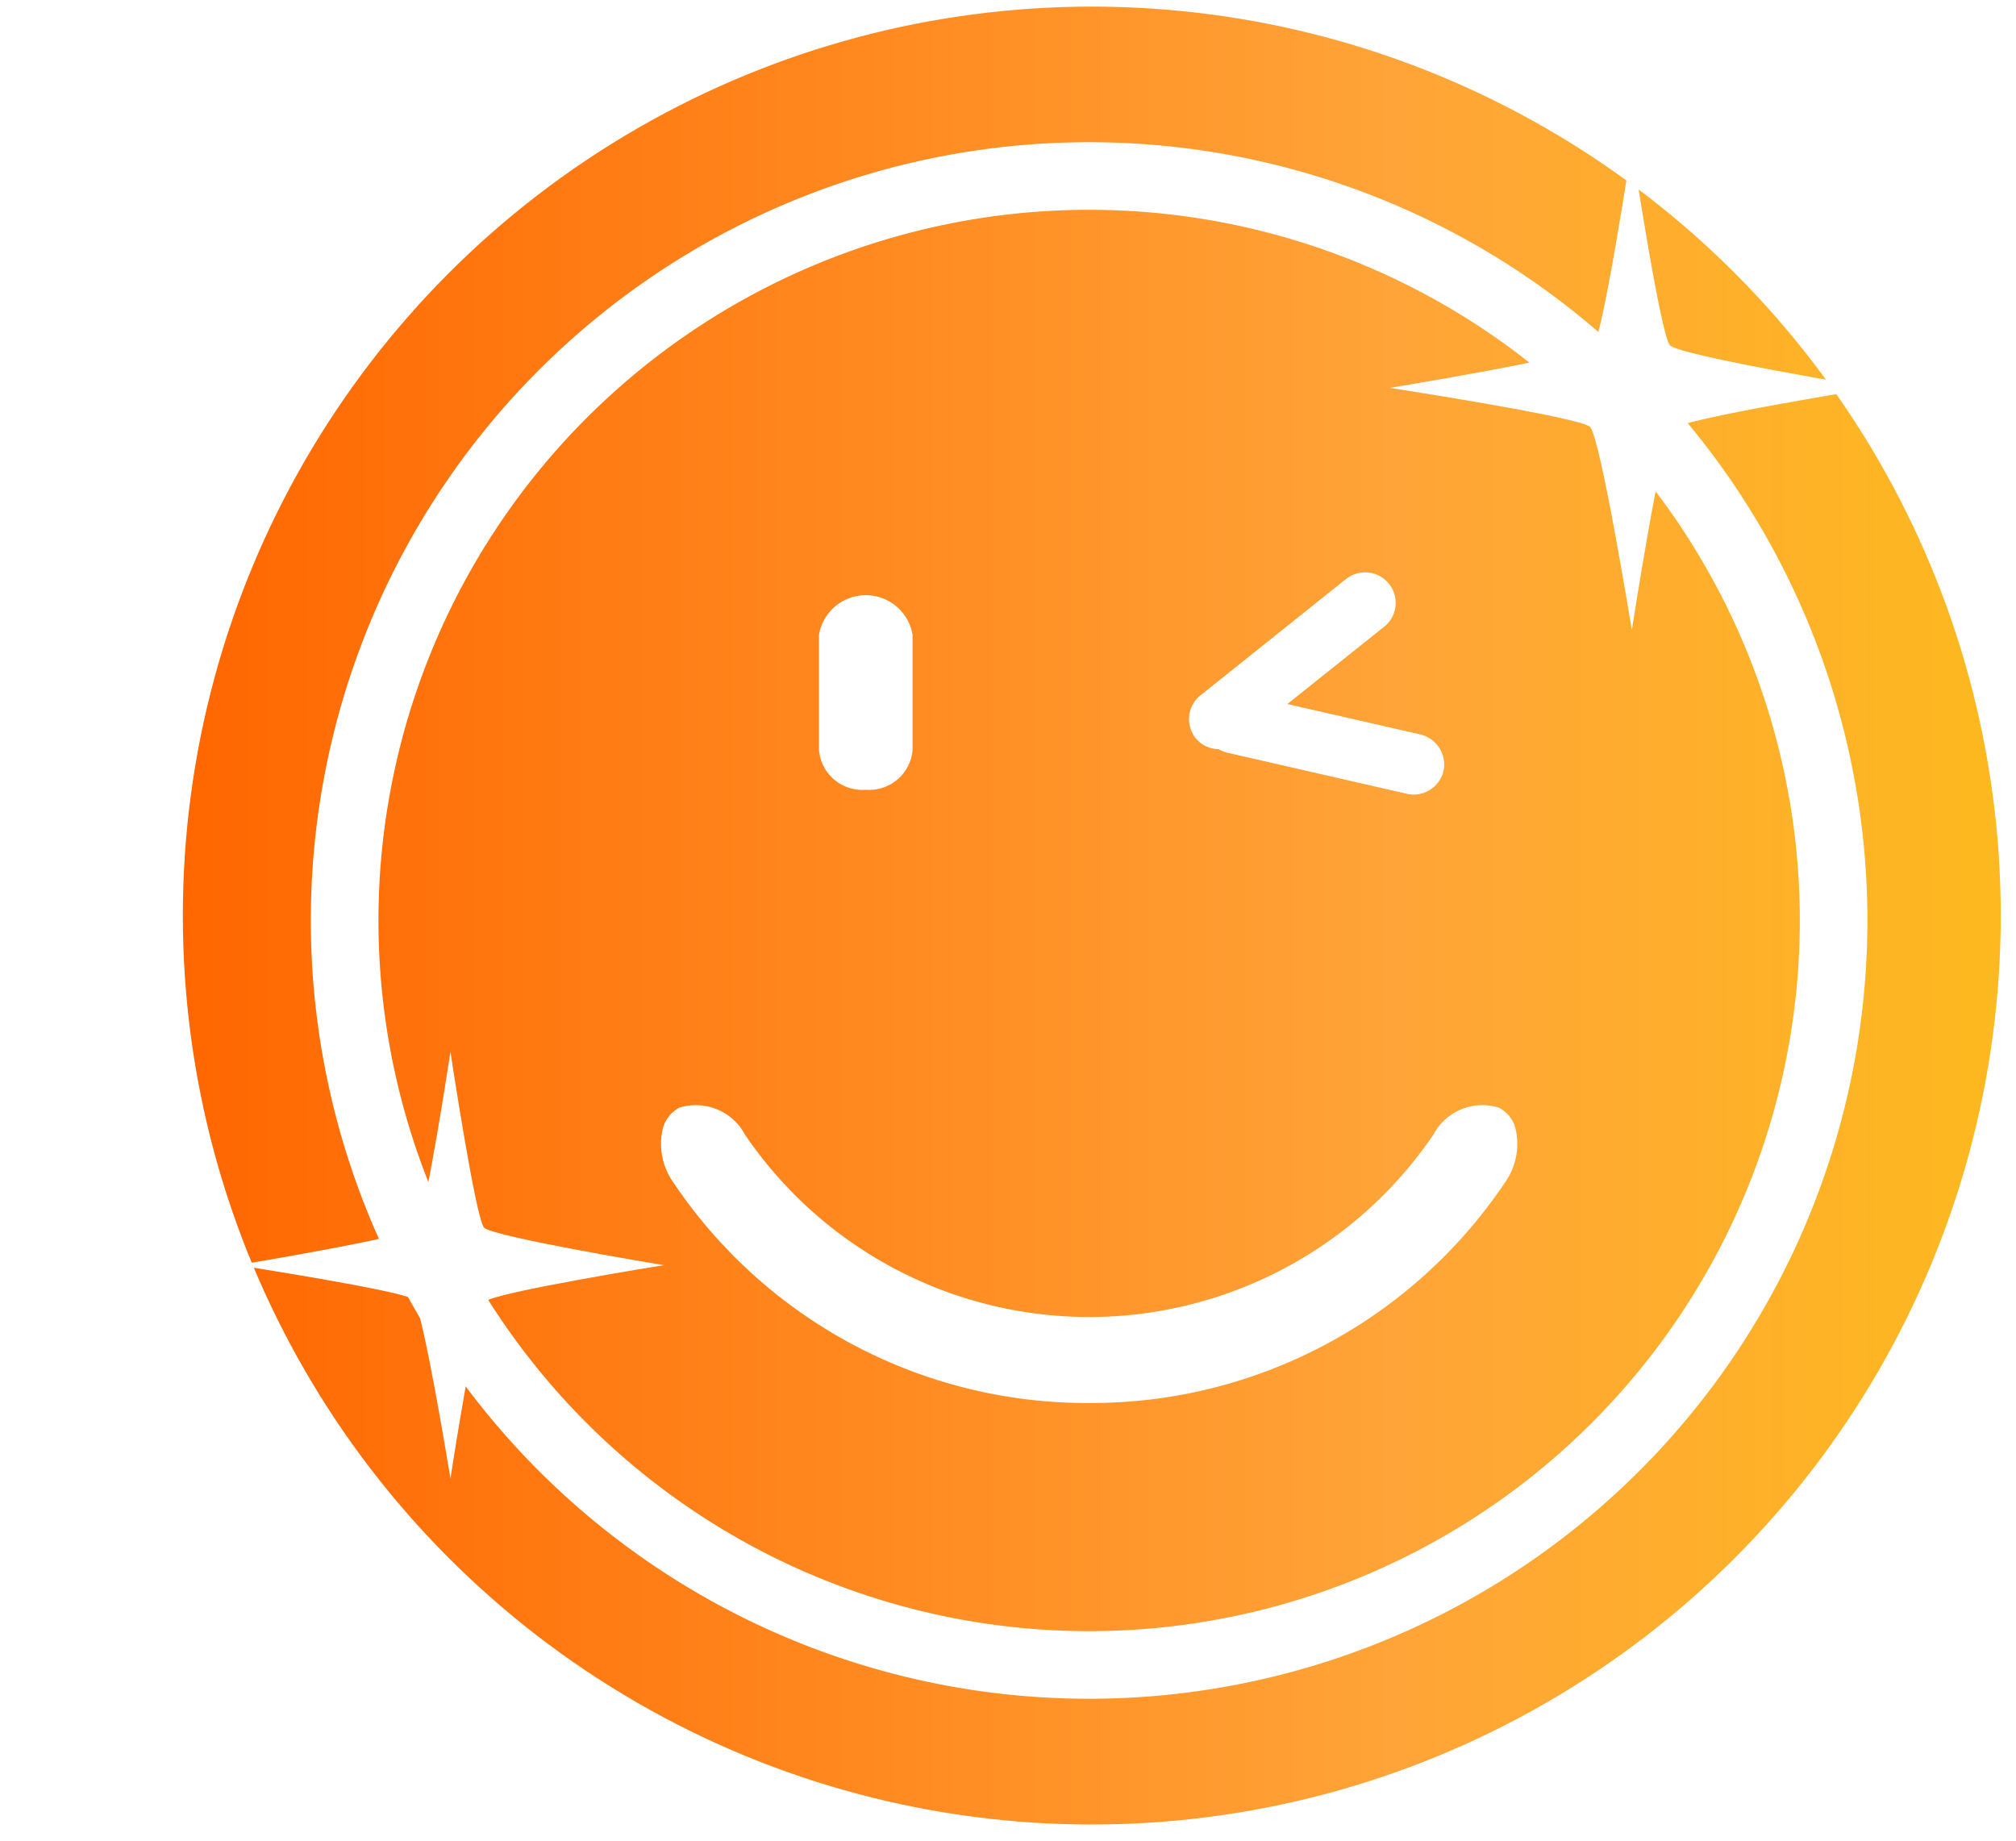 <svg xmlns="http://www.w3.org/2000/svg" xmlns:xlink="http://www.w3.org/1999/xlink" width="127.532" height="116.468" viewBox="0 0 127.532 116.468"><defs><style>.a{fill:url(#a);}.b{fill:#fff;}.c{filter:url(#l);}.d{filter:url(#j);}.e{filter:url(#h);}.f{filter:url(#f);}.g{filter:url(#d);}.h{filter:url(#b);}</style><linearGradient id="a" y1="0.5" x2="1" y2="0.5" gradientUnits="objectBoundingBox"><stop offset="0" stop-color="#f60"/><stop offset="0.665" stop-color="#ffa438"/><stop offset="1" stop-color="#fdb91f"/></linearGradient><filter id="b" x="78.919" y="0.235" width="48.613" height="48.616" filterUnits="userSpaceOnUse"><feOffset input="SourceAlpha"/><feGaussianBlur stdDeviation="3" result="c"/><feFlood flood-color="#fff"/><feComposite operator="in" in2="c"/><feComposite in="SourceGraphic"/></filter><filter id="d" x="0" y="51.542" width="56.991" height="56.991" filterUnits="userSpaceOnUse"><feOffset input="SourceAlpha"/><feGaussianBlur stdDeviation="5" result="e"/><feFlood flood-color="#fff"/><feComposite operator="in" in2="e"/><feComposite in="SourceGraphic"/></filter><filter id="f" x="10.667" y="0" width="116.468" height="116.468" filterUnits="userSpaceOnUse"><feOffset input="SourceAlpha"/><feGaussianBlur stdDeviation="3" result="g"/><feFlood flood-color="#fff"/><feComposite operator="in" in2="g"/><feComposite in="SourceGraphic"/></filter><filter id="h" x="32.816" y="60.906" width="72.167" height="36.845" filterUnits="userSpaceOnUse"><feOffset input="SourceAlpha"/><feGaussianBlur stdDeviation="3" result="i"/><feFlood flood-color="#fff"/><feComposite operator="in" in2="i"/><feComposite in="SourceGraphic"/></filter><filter id="j" x="42.812" y="28.661" width="23.917" height="30.307" filterUnits="userSpaceOnUse"><feOffset input="SourceAlpha"/><feGaussianBlur stdDeviation="3" result="k"/><feFlood flood-color="#fff"/><feComposite operator="in" in2="k"/><feComposite in="SourceGraphic"/></filter><filter id="l" x="66.219" y="27.21" width="34.143" height="32.057" filterUnits="userSpaceOnUse"><feOffset input="SourceAlpha"/><feGaussianBlur stdDeviation="3" result="m"/><feFlood flood-color="#fff"/><feComposite operator="in" in2="m"/><feComposite in="SourceGraphic"/></filter></defs><g transform="translate(7914.567 15599.418)"><circle class="a" cx="57.5" cy="57.5" r="57.5" transform="translate(-7903 -15598.999)"/><g transform="translate(-7899.567 -15590.418)"><g class="h" transform="matrix(1, 0, 0, 1, -15, -9)"><path class="b" d="M613.547,177.236s-1.983-12.187-2.642-12.841c-.616-.615-12.666-2.467-12.666-2.467s12.2-2,12.873-2.674c.611-.609,2.436-12.631,2.436-12.631s1.813,12.006,2.415,12.612c.675.671,12.889,2.693,12.889,2.693s-12.151,1.957-12.8,2.609c-.627.626-2.5,12.7-2.5,12.7" transform="translate(-510.32 -137.39)"/></g><g class="g" transform="matrix(1, 0, 0, 1, -15, -9)"><path class="b" d="M569.255,207s-1.749-10.736-2.329-11.32c-.544-.542-11.169-2.176-11.169-2.176s10.76-1.768,11.351-2.357c.537-.537,2.147-11.138,2.147-11.138s1.6,10.587,2.13,11.121c.594.594,11.363,2.374,11.363,2.374s-10.71,1.725-11.287,2.3-2.206,11.2-2.206,11.2" transform="translate(-540.76 -113.47)"/></g><g transform="translate(4.667 0)"><g class="f" transform="matrix(1, 0, 0, 1, -19.67, -9)"><path class="b" d="M607.712,146.486a49.234,49.234,0,1,0,49.232,49.236A49.235,49.235,0,0,0,607.712,146.486Zm0,94.191a44.957,44.957,0,1,1,44.957-44.955A44.956,44.956,0,0,1,607.708,240.677Z" transform="translate(-538.81 -137.49)"/></g><g class="e" transform="matrix(1, 0, 0, 1, -19.67, -9)"><path class="b" d="M624.376,182.126a3.514,3.514,0,0,0-4.14,1.716,26.317,26.317,0,0,1-43.542,0,3.527,3.527,0,0,0-4.143-1.716,2.087,2.087,0,0,0-1.071,1.382,4.227,4.227,0,0,0,.7,3.385,31.51,31.51,0,0,0,26.282,13.922l0,0a31.519,31.519,0,0,0,26.287-13.922,4.242,4.242,0,0,0,.7-3.383A2.088,2.088,0,0,0,624.376,182.126Z" transform="translate(-529.56 -112.06)"/></g><g class="d" transform="matrix(1, 0, 0, 1, -19.67, -9)"><path class="b" d="M580.161,175.482a2.756,2.756,0,0,0,2.959-2.489v-7.319a3,3,0,0,0-5.917,0v7.319A2.755,2.755,0,0,0,580.161,175.482Z" transform="translate(-525.39 -125.52)"/></g><path class="b" d="M599.32,168.3h.007Z" transform="translate(-529.214 -130.857)"/><g class="c" transform="matrix(1, 0, 0, 1, -19.67, -9)"><path class="b" d="M592.708,173.522a1.9,1.9,0,0,0,.541.221l10.032,2.295,1.449.331a1.945,1.945,0,0,0,2.231-1.567,1.973,1.973,0,0,0-1.567-2.23l-8.333-1.905,4.907-3.919c.381-.3.76-.608,1.141-.911a1.931,1.931,0,0,0-2.255-3.136h-.012l-8.055,6.44-1.141.913a1.932,1.932,0,0,0-.441,2.7A1.9,1.9,0,0,0,592.708,173.522Z" transform="translate(-515.62 -126.13)"/></g></g></g></g></svg>